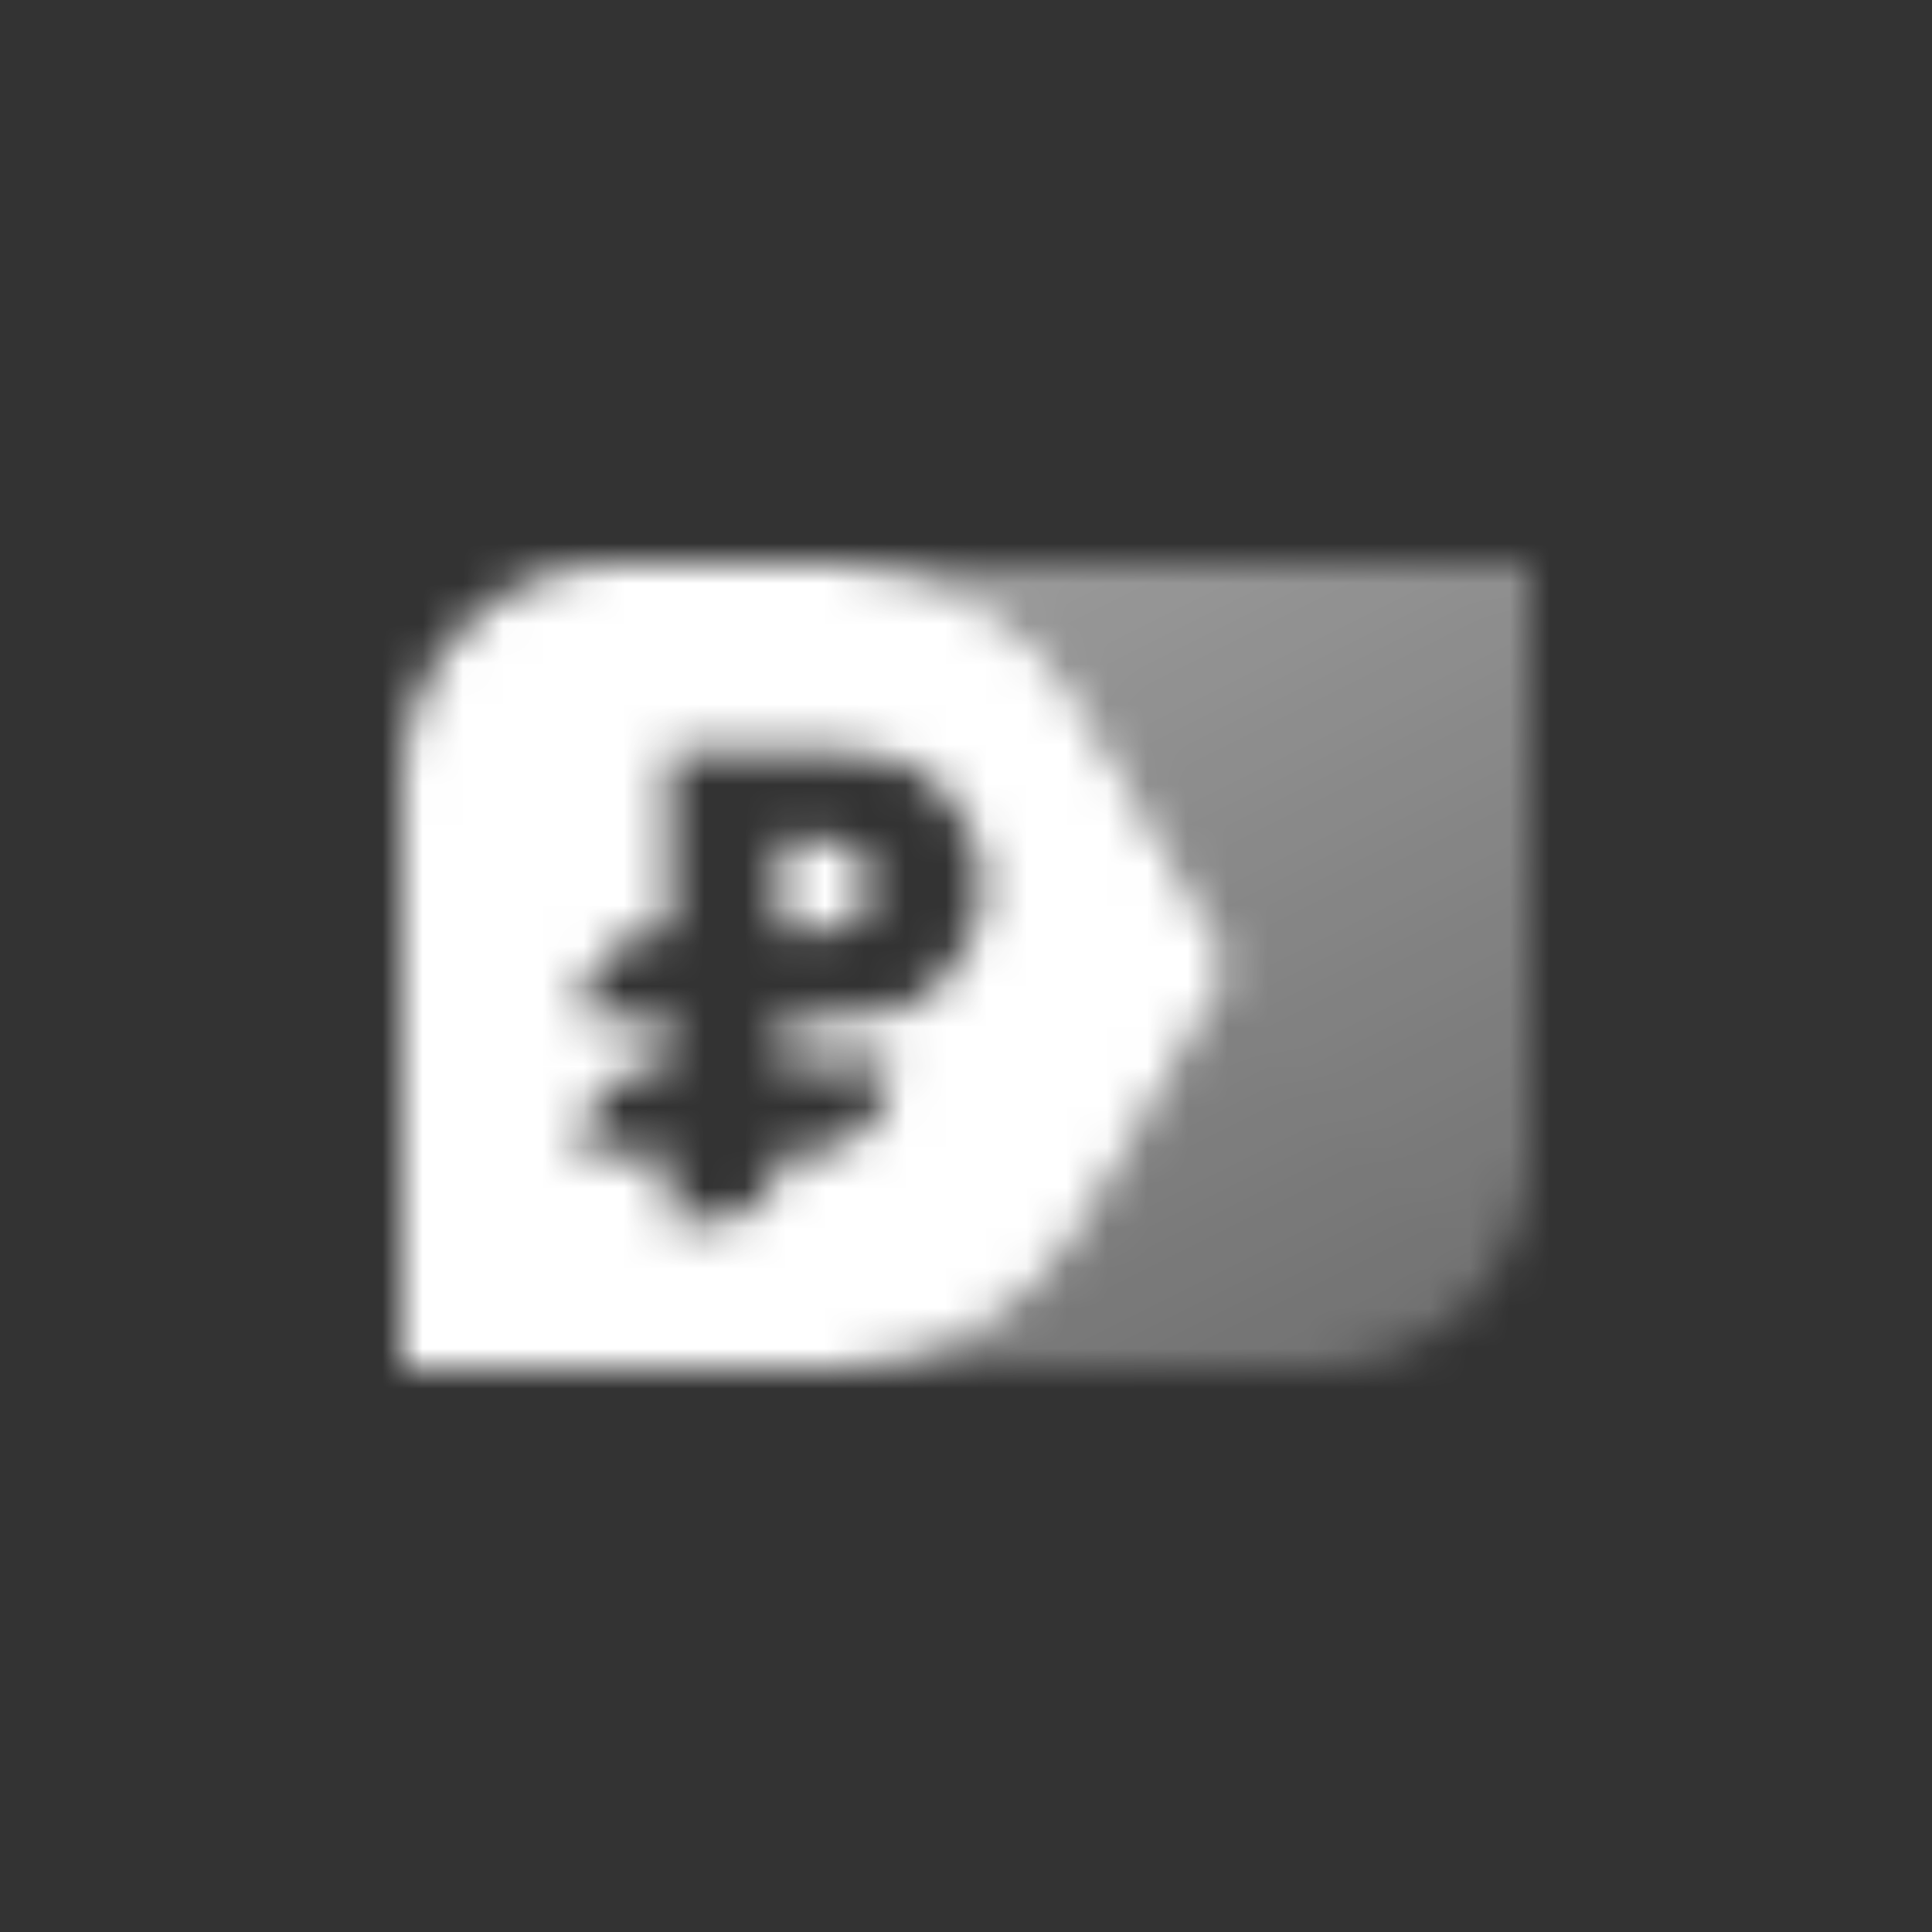 <svg width="48" height="48" viewBox="0 0 48 48" fill="none" xmlns="http://www.w3.org/2000/svg">
<rect x="0" y="0" width="48" height="48" fill="#333333" stroke="none"/>
<mask id="mask0_11388_13283" style="mask-type:alpha" maskUnits="userSpaceOnUse" x="10" y="14" width="28" height="20">
<path d="M20.667 14C23.401 14 25.692 15.419 26.977 17.609L30.667 24.001L26.977 30.392C25.685 32.624 23.334 34 20.667 34H32.667C35.613 34 38 31.612 38 28.667V14H20.667Z" fill="url(#paint0_linear_11388_13283)"/>
<path d="M20.511 20.889H19.4V23.111L20.511 23.111C20.511 23.111 21.622 23.111 21.622 22C21.622 20.889 20.511 20.889 20.511 20.889Z" fill="black"/>
<path fill-rule="evenodd" clip-rule="evenodd" d="M15.333 14C12.388 14 10 16.388 10 19.333V34H20.726C23.304 34 25.685 32.624 26.976 30.392L30.667 24.001L26.976 17.609C25.689 15.376 23.304 14 20.726 14H15.333ZM16.622 18.667V23.111C15.403 23.086 14.4 24.068 14.4 25.288L16.622 25.333V26.444C15.402 26.419 14.4 27.401 14.4 28.621V28.667H16.622V30.333H17.733C18.654 30.333 19.4 29.587 19.4 28.667H19.956C21.183 28.667 22.178 27.672 22.178 26.444H19.4V25.333H20.702C21.673 25.333 22.672 25.14 23.346 24.442C23.882 23.887 24.4 23.073 24.4 22C24.4 20.927 23.882 20.113 23.346 19.558C22.672 18.86 21.673 18.667 20.702 18.667H16.622Z" fill="black"/>
</mask>
<g mask="url(#mask0_11388_13283)">
<rect x="8" y="8" width="32" height="32" fill="white"/>
</g>
<defs>
<linearGradient id="paint0_linear_11388_13283" x1="21.602" y1="16" x2="31.009" y2="36.43" gradientUnits="userSpaceOnUse">
<stop stop-opacity="0.5"/>
<stop offset="1" stop-opacity="0.3"/>
</linearGradient>
</defs>
</svg>
